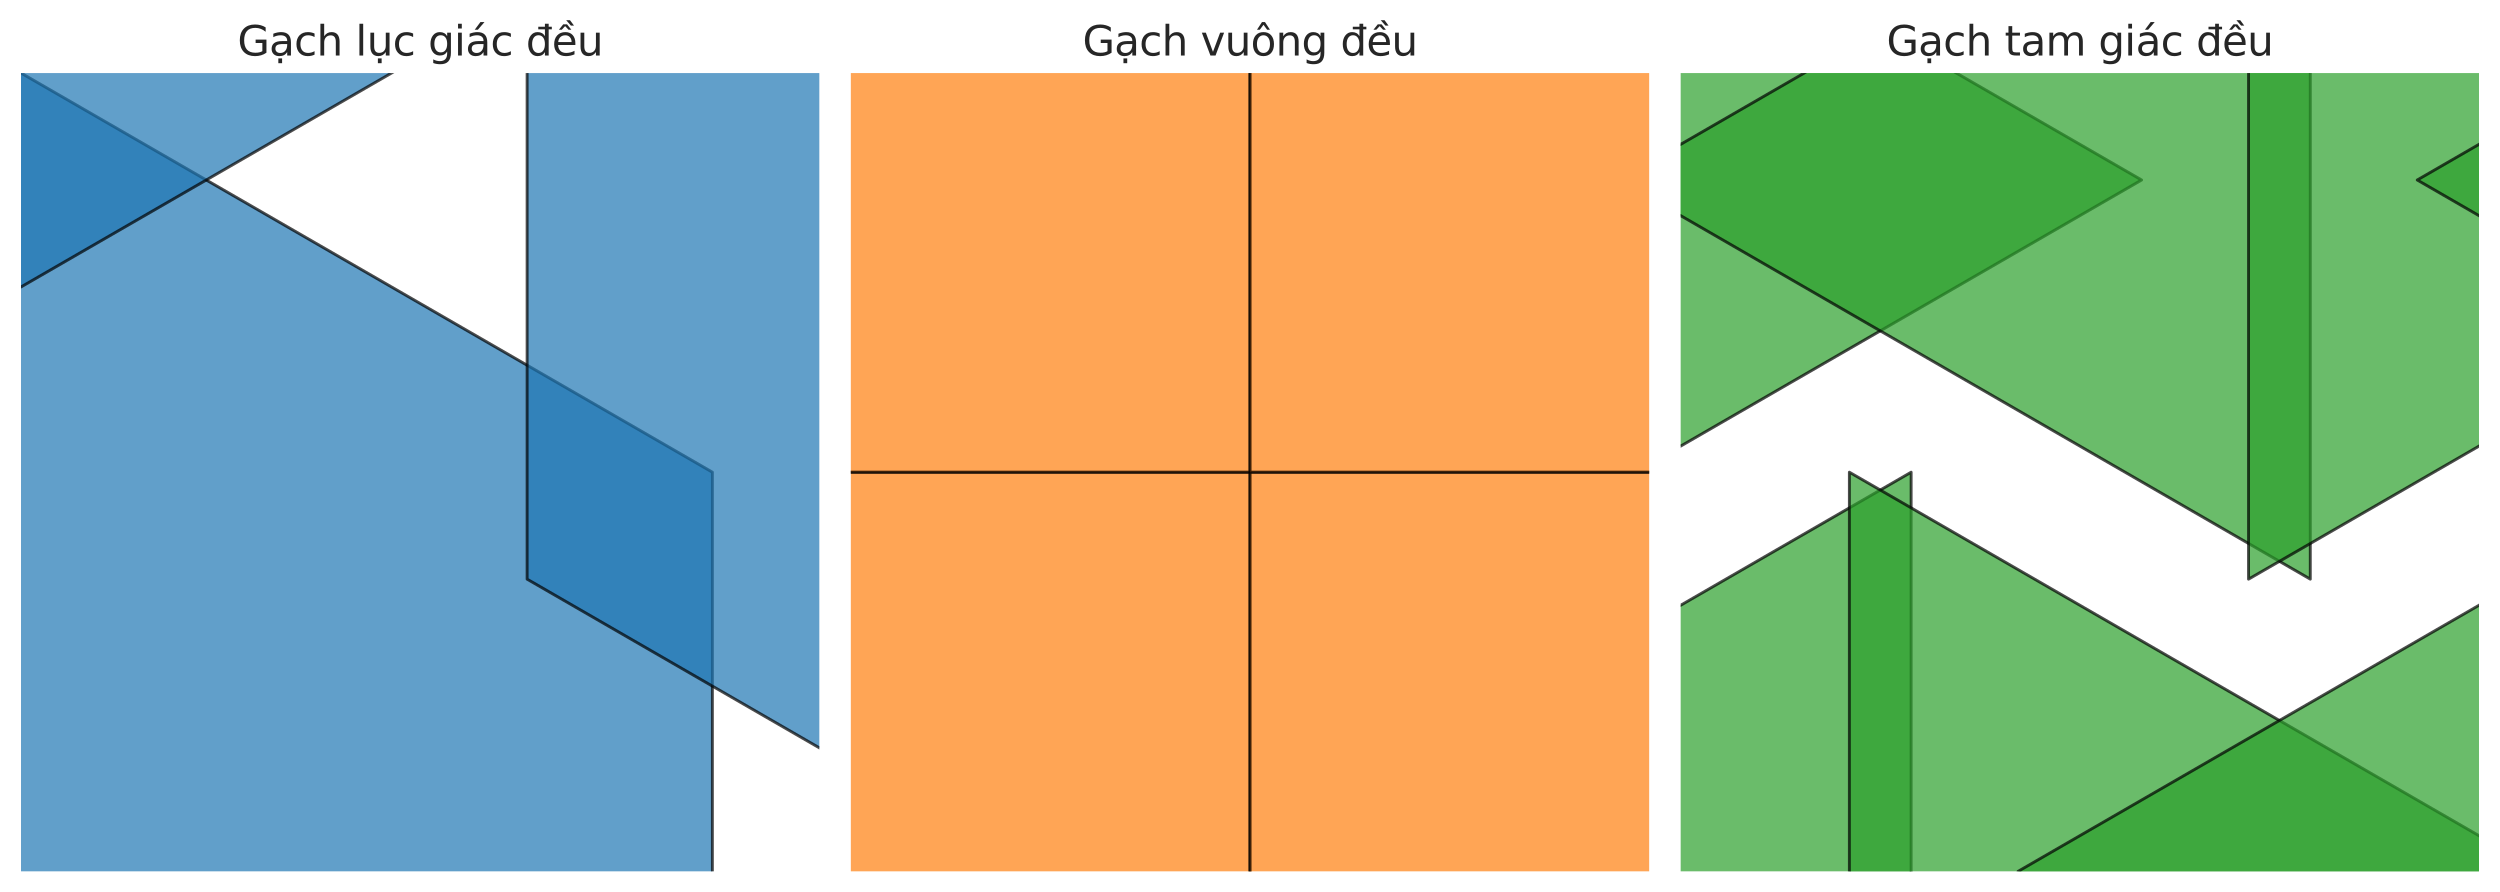 <?xml version="1.0" encoding="utf-8" standalone="no"?>
<!DOCTYPE svg PUBLIC "-//W3C//DTD SVG 1.1//EN"
  "http://www.w3.org/Graphics/SVG/1.1/DTD/svg11.dtd">
<svg xmlns:xlink="http://www.w3.org/1999/xlink" width="856.8pt" height="305.832pt" viewBox="0 0 856.8 305.832" xmlns="http://www.w3.org/2000/svg" version="1.1">
 <defs>
  <style type="text/css">*{stroke-linejoin: round; stroke-linecap: butt}</style>
 </defs>
 <g id="figure_1">
  <g id="patch_1">
   <path d="M 0 305.832 
L 856.8 305.832 
L 856.8 0 
L 0 0 
z
" style="fill: #ffffff"/>
  </g>
  <g id="axes_1">
   <g id="patch_2">
    <path d="M 7.2 25.032 
L -229.745 161.832 
L -229.745 435.432 
L 7.2 572.232 
L 244.145 435.432 
L 244.145 161.832 
z
" clip-path="url(#p73a6828461)" style="fill: #1f77b4; opacity: 0.7; stroke: #000000; stroke-linejoin: miter"/>
   </g>
   <g id="patch_3">
    <path d="M 417.6 -211.912 
L 180.655 -75.112 
L 180.655 198.488 
L 417.6 335.288 
L 654.545 198.488 
L 654.545 -75.112 
z
" clip-path="url(#p73a6828461)" style="fill: #1f77b4; opacity: 0.7; stroke: #000000; stroke-linejoin: miter"/>
   </g>
   <g id="patch_4">
    <path d="M 828 25.032 
L 591.055 161.832 
L 591.055 435.432 
L 828 572.232 
L 1064.945 435.432 
L 1064.945 161.832 
z
" clip-path="url(#p73a6828461)" style="fill: #1f77b4; opacity: 0.7; stroke: #000000; stroke-linejoin: miter"/>
   </g>
   <g id="patch_5">
    <path d="M 1238.4 -211.912 
L 1001.455 -75.112 
L 1001.455 198.488 
L 1238.4 335.288 
L 1475.345 198.488 
L 1475.345 -75.112 
z
" clip-path="url(#p73a6828461)" style="fill: #1f77b4; opacity: 0.7; stroke: #000000; stroke-linejoin: miter"/>
   </g>
   <g id="patch_6">
    <path d="M 7.2 -448.857 
L -229.745 -312.057 
L -229.745 -38.457 
L 7.2 98.343 
L 244.145 -38.457 
L 244.145 -312.057 
z
" clip-path="url(#p73a6828461)" style="fill: #1f77b4; opacity: 0.7; stroke: #000000; stroke-linejoin: miter"/>
   </g>
   <g id="patch_7">
    <path d="M 417.6 -685.801 
L 180.655 -549.001 
L 180.655 -275.401 
L 417.6 -138.601 
L 654.545 -275.401 
L 654.545 -549.001 
z
" clip-path="url(#p73a6828461)" style="fill: #1f77b4; opacity: 0.7; stroke: #000000; stroke-linejoin: miter"/>
   </g>
   <g id="patch_8">
    <path d="M 828 -448.857 
L 591.055 -312.057 
L 591.055 -38.457 
L 828 98.343 
L 1064.945 -38.457 
L 1064.945 -312.057 
z
" clip-path="url(#p73a6828461)" style="fill: #1f77b4; opacity: 0.7; stroke: #000000; stroke-linejoin: miter"/>
   </g>
   <g id="patch_9">
    <path d="M 1238.4 -685.801 
L 1001.455 -549.001 
L 1001.455 -275.401 
L 1238.4 -138.601 
L 1475.345 -275.401 
L 1475.345 -549.001 
z
" clip-path="url(#p73a6828461)" style="fill: #1f77b4; opacity: 0.7; stroke: #000000; stroke-linejoin: miter"/>
   </g>
   <g id="patch_10">
    <path d="M 7.2 -922.746 
L -229.745 -785.946 
L -229.745 -512.346 
L 7.2 -375.546 
L 244.145 -512.346 
L 244.145 -785.946 
z
" clip-path="url(#p73a6828461)" style="fill: #1f77b4; opacity: 0.7; stroke: #000000; stroke-linejoin: miter"/>
   </g>
   <g id="patch_11">
    <path d="M 417.6 -1159.691 
L 180.655 -1022.891 
L 180.655 -749.291 
L 417.6 -612.491 
L 654.545 -749.291 
L 654.545 -1022.891 
z
" clip-path="url(#p73a6828461)" style="fill: #1f77b4; opacity: 0.7; stroke: #000000; stroke-linejoin: miter"/>
   </g>
   <g id="patch_12">
    <path d="M 828 -922.746 
L 591.055 -785.946 
L 591.055 -512.346 
L 828 -375.546 
L 1064.945 -512.346 
L 1064.945 -785.946 
z
" clip-path="url(#p73a6828461)" style="fill: #1f77b4; opacity: 0.7; stroke: #000000; stroke-linejoin: miter"/>
   </g>
   <g id="patch_13">
    <path d="M 1238.4 -1159.691 
L 1001.455 -1022.891 
L 1001.455 -749.291 
L 1238.4 -612.491 
L 1475.345 -749.291 
L 1475.345 -1022.891 
z
" clip-path="url(#p73a6828461)" style="fill: #1f77b4; opacity: 0.7; stroke: #000000; stroke-linejoin: miter"/>
   </g>
   <g id="patch_14">
    <path d="M 7.2 -1396.635 
L -229.745 -1259.835 
L -229.745 -986.235 
L 7.2 -849.435 
L 244.145 -986.235 
L 244.145 -1259.835 
z
" clip-path="url(#p73a6828461)" style="fill: #1f77b4; opacity: 0.7; stroke: #000000; stroke-linejoin: miter"/>
   </g>
   <g id="patch_15">
    <path d="M 417.6 -1633.58 
L 180.655 -1496.78 
L 180.655 -1223.18 
L 417.6 -1086.38 
L 654.545 -1223.18 
L 654.545 -1496.78 
z
" clip-path="url(#p73a6828461)" style="fill: #1f77b4; opacity: 0.7; stroke: #000000; stroke-linejoin: miter"/>
   </g>
   <g id="patch_16">
    <path d="M 828 -1396.635 
L 591.055 -1259.835 
L 591.055 -986.235 
L 828 -849.435 
L 1064.945 -986.235 
L 1064.945 -1259.835 
z
" clip-path="url(#p73a6828461)" style="fill: #1f77b4; opacity: 0.7; stroke: #000000; stroke-linejoin: miter"/>
   </g>
   <g id="patch_17">
    <path d="M 1238.4 -1633.58 
L 1001.455 -1496.78 
L 1001.455 -1223.18 
L 1238.4 -1086.38 
L 1475.345 -1223.18 
L 1475.345 -1496.78 
z
" clip-path="url(#p73a6828461)" style="fill: #1f77b4; opacity: 0.7; stroke: #000000; stroke-linejoin: miter"/>
   </g>
   <g id="text_1">
    <!-- Gạch lục giác đều -->
    <g style="fill: #262626" transform="translate(81.383 19.032) scale(0.14 -0.14)">
     <defs>
      <path id="DejaVuSans-47" d="M 3809 666 
L 3809 1919 
L 2778 1919 
L 2778 2438 
L 4434 2438 
L 4434 434 
Q 4069 175 3628 42 
Q 3188 -91 2688 -91 
Q 1594 -91 976 548 
Q 359 1188 359 2328 
Q 359 3472 976 4111 
Q 1594 4750 2688 4750 
Q 3144 4750 3555 4637 
Q 3966 4525 4313 4306 
L 4313 3634 
Q 3963 3931 3569 4081 
Q 3175 4231 2741 4231 
Q 1884 4231 1454 3753 
Q 1025 3275 1025 2328 
Q 1025 1384 1454 906 
Q 1884 428 2741 428 
Q 3075 428 3337 486 
Q 3600 544 3809 666 
z
" transform="scale(0.016)"/>
      <path id="DejaVuSans-1ea1" d="M 1410 -441 
L 1985 -441 
L 1985 -1172 
L 1410 -1172 
L 1410 -441 
z
M 2194 1759 
Q 1497 1759 1228 1600 
Q 959 1441 959 1056 
Q 959 750 1161 570 
Q 1363 391 1709 391 
Q 2188 391 2477 730 
Q 2766 1069 2766 1631 
L 2766 1759 
L 2194 1759 
z
M 3341 1997 
L 3341 0 
L 2766 0 
L 2766 531 
Q 2569 213 2275 61 
Q 1981 -91 1556 -91 
Q 1019 -91 701 211 
Q 384 513 384 1019 
Q 384 1609 779 1909 
Q 1175 2209 1959 2209 
L 2766 2209 
L 2766 2266 
Q 2766 2663 2505 2880 
Q 2244 3097 1772 3097 
Q 1472 3097 1187 3025 
Q 903 2953 641 2809 
L 641 3341 
Q 956 3463 1253 3523 
Q 1550 3584 1831 3584 
Q 2591 3584 2966 3190 
Q 3341 2797 3341 1997 
z
" transform="scale(0.016)"/>
      <path id="DejaVuSans-63" d="M 3122 3366 
L 3122 2828 
Q 2878 2963 2633 3030 
Q 2388 3097 2138 3097 
Q 1578 3097 1268 2742 
Q 959 2388 959 1747 
Q 959 1106 1268 751 
Q 1578 397 2138 397 
Q 2388 397 2633 464 
Q 2878 531 3122 666 
L 3122 134 
Q 2881 22 2623 -34 
Q 2366 -91 2075 -91 
Q 1284 -91 818 406 
Q 353 903 353 1747 
Q 353 2603 823 3093 
Q 1294 3584 2113 3584 
Q 2378 3584 2631 3529 
Q 2884 3475 3122 3366 
z
" transform="scale(0.016)"/>
      <path id="DejaVuSans-68" d="M 3513 2113 
L 3513 0 
L 2938 0 
L 2938 2094 
Q 2938 2591 2744 2837 
Q 2550 3084 2163 3084 
Q 1697 3084 1428 2787 
Q 1159 2491 1159 1978 
L 1159 0 
L 581 0 
L 581 4863 
L 1159 4863 
L 1159 2956 
Q 1366 3272 1645 3428 
Q 1925 3584 2291 3584 
Q 2894 3584 3203 3211 
Q 3513 2838 3513 2113 
z
" transform="scale(0.016)"/>
      <path id="DejaVuSans-20" transform="scale(0.016)"/>
      <path id="DejaVuSans-6c" d="M 603 4863 
L 1178 4863 
L 1178 0 
L 603 0 
L 603 4863 
z
" transform="scale(0.016)"/>
      <path id="DejaVuSans-1ee5" d="M 544 1381 
L 544 3500 
L 1119 3500 
L 1119 1403 
Q 1119 906 1312 657 
Q 1506 409 1894 409 
Q 2359 409 2629 706 
Q 2900 1003 2900 1516 
L 2900 3500 
L 3475 3500 
L 3475 0 
L 2900 0 
L 2900 538 
Q 2691 219 2414 64 
Q 2138 -91 1772 -91 
Q 1169 -91 856 284 
Q 544 659 544 1381 
z
M 1991 3584 
L 1991 3584 
z
M 1690 -441 
L 2265 -441 
L 2265 -1172 
L 1690 -1172 
L 1690 -441 
z
" transform="scale(0.016)"/>
      <path id="DejaVuSans-67" d="M 2906 1791 
Q 2906 2416 2648 2759 
Q 2391 3103 1925 3103 
Q 1463 3103 1205 2759 
Q 947 2416 947 1791 
Q 947 1169 1205 825 
Q 1463 481 1925 481 
Q 2391 481 2648 825 
Q 2906 1169 2906 1791 
z
M 3481 434 
Q 3481 -459 3084 -895 
Q 2688 -1331 1869 -1331 
Q 1566 -1331 1297 -1286 
Q 1028 -1241 775 -1147 
L 775 -588 
Q 1028 -725 1275 -790 
Q 1522 -856 1778 -856 
Q 2344 -856 2625 -561 
Q 2906 -266 2906 331 
L 2906 616 
Q 2728 306 2450 153 
Q 2172 0 1784 0 
Q 1141 0 747 490 
Q 353 981 353 1791 
Q 353 2603 747 3093 
Q 1141 3584 1784 3584 
Q 2172 3584 2450 3431 
Q 2728 3278 2906 2969 
L 2906 3500 
L 3481 3500 
L 3481 434 
z
" transform="scale(0.016)"/>
      <path id="DejaVuSans-69" d="M 603 3500 
L 1178 3500 
L 1178 0 
L 603 0 
L 603 3500 
z
M 603 4863 
L 1178 4863 
L 1178 4134 
L 603 4134 
L 603 4863 
z
" transform="scale(0.016)"/>
      <path id="DejaVuSans-e1" d="M 2194 1759 
Q 1497 1759 1228 1600 
Q 959 1441 959 1056 
Q 959 750 1161 570 
Q 1363 391 1709 391 
Q 2188 391 2477 730 
Q 2766 1069 2766 1631 
L 2766 1759 
L 2194 1759 
z
M 3341 1997 
L 3341 0 
L 2766 0 
L 2766 531 
Q 2569 213 2275 61 
Q 1981 -91 1556 -91 
Q 1019 -91 701 211 
Q 384 513 384 1019 
Q 384 1609 779 1909 
Q 1175 2209 1959 2209 
L 2766 2209 
L 2766 2266 
Q 2766 2663 2505 2880 
Q 2244 3097 1772 3097 
Q 1472 3097 1187 3025 
Q 903 2953 641 2809 
L 641 3341 
Q 956 3463 1253 3523 
Q 1550 3584 1831 3584 
Q 2591 3584 2966 3190 
Q 3341 2797 3341 1997 
z
M 2290 5119 
L 2912 5119 
L 1894 3944 
L 1415 3944 
L 2290 5119 
z
" transform="scale(0.016)"/>
      <path id="DejaVuSans-111" d="M 2906 2969 
L 2906 4013 
L 1888 4013 
L 1888 4403 
L 2906 4403 
L 2906 4863 
L 3481 4863 
L 3481 4403 
L 3963 4403 
L 3963 4013 
L 3481 4013 
L 3481 0 
L 2906 0 
L 2906 525 
Q 2725 213 2448 61 
Q 2172 -91 1784 -91 
Q 1150 -91 751 415 
Q 353 922 353 1747 
Q 353 2572 751 3078 
Q 1150 3584 1784 3584 
Q 2172 3584 2448 3432 
Q 2725 3281 2906 2969 
z
M 947 1747 
Q 947 1113 1208 752 
Q 1469 391 1925 391 
Q 2381 391 2643 752 
Q 2906 1113 2906 1747 
Q 2906 2381 2643 2742 
Q 2381 3103 1925 3103 
Q 1469 3103 1208 2742 
Q 947 2381 947 1747 
z
" transform="scale(0.016)"/>
      <path id="DejaVuSans-1ec1" d="M 2774 5409 
L 3386 4584 
L 2908 4584 
L 2190 5409 
L 2774 5409 
z
M 1738 4775 
L 2326 4775 
L 2985 3944 
L 2551 3944 
L 2032 4500 
L 1513 3944 
L 1079 3944 
L 1738 4775 
z
M 3597 1894 
L 3597 1613 
L 953 1613 
Q 991 1019 1311 708 
Q 1631 397 2203 397 
Q 2534 397 2845 478 
Q 3156 559 3463 722 
L 3463 178 
Q 3153 47 2828 -22 
Q 2503 -91 2169 -91 
Q 1331 -91 842 396 
Q 353 884 353 1716 
Q 353 2575 817 3079 
Q 1281 3584 2069 3584 
Q 2775 3584 3186 3129 
Q 3597 2675 3597 1894 
z
M 3022 2063 
Q 3016 2534 2758 2815 
Q 2500 3097 2075 3097 
Q 1594 3097 1305 2825 
Q 1016 2553 972 2059 
L 3022 2063 
z
" transform="scale(0.016)"/>
      <path id="DejaVuSans-75" d="M 544 1381 
L 544 3500 
L 1119 3500 
L 1119 1403 
Q 1119 906 1312 657 
Q 1506 409 1894 409 
Q 2359 409 2629 706 
Q 2900 1003 2900 1516 
L 2900 3500 
L 3475 3500 
L 3475 0 
L 2900 0 
L 2900 538 
Q 2691 219 2414 64 
Q 2138 -91 1772 -91 
Q 1169 -91 856 284 
Q 544 659 544 1381 
z
M 1991 3584 
L 1991 3584 
z
" transform="scale(0.016)"/>
     </defs>
     <use xlink:href="#DejaVuSans-47"/>
     <use xlink:href="#DejaVuSans-1ea1" transform="translate(77.49 0)"/>
     <use xlink:href="#DejaVuSans-63" transform="translate(138.77 0)"/>
     <use xlink:href="#DejaVuSans-68" transform="translate(193.75 0)"/>
     <use xlink:href="#DejaVuSans-20" transform="translate(257.129 0)"/>
     <use xlink:href="#DejaVuSans-6c" transform="translate(288.916 0)"/>
     <use xlink:href="#DejaVuSans-1ee5" transform="translate(316.699 0)"/>
     <use xlink:href="#DejaVuSans-63" transform="translate(380.078 0)"/>
     <use xlink:href="#DejaVuSans-20" transform="translate(435.059 0)"/>
     <use xlink:href="#DejaVuSans-67" transform="translate(466.846 0)"/>
     <use xlink:href="#DejaVuSans-69" transform="translate(530.322 0)"/>
     <use xlink:href="#DejaVuSans-e1" transform="translate(558.105 0)"/>
     <use xlink:href="#DejaVuSans-63" transform="translate(619.385 0)"/>
     <use xlink:href="#DejaVuSans-20" transform="translate(674.365 0)"/>
     <use xlink:href="#DejaVuSans-111" transform="translate(706.152 0)"/>
     <use xlink:href="#DejaVuSans-1ec1" transform="translate(769.629 0)"/>
     <use xlink:href="#DejaVuSans-75" transform="translate(831.152 0)"/>
    </g>
   </g>
  </g>
  <g id="axes_2">
   <g id="patch_18">
    <path d="M 154.8 161.832 
L 154.8 435.432 
L 428.4 435.432 
L 428.4 161.832 
z
" clip-path="url(#p880bb850bf)" style="fill: #ff7f0e; opacity: 0.7; stroke: #000000; stroke-linejoin: miter"/>
   </g>
   <g id="patch_19">
    <path d="M 154.8 -111.768 
L 154.8 161.832 
L 428.4 161.832 
L 428.4 -111.768 
z
" clip-path="url(#p880bb850bf)" style="fill: #ff7f0e; opacity: 0.7; stroke: #000000; stroke-linejoin: miter"/>
   </g>
   <g id="patch_20">
    <path d="M 154.8 -385.368 
L 154.8 -111.768 
L 428.4 -111.768 
L 428.4 -385.368 
z
" clip-path="url(#p880bb850bf)" style="fill: #ff7f0e; opacity: 0.7; stroke: #000000; stroke-linejoin: miter"/>
   </g>
   <g id="patch_21">
    <path d="M 154.8 -658.968 
L 154.8 -385.368 
L 428.4 -385.368 
L 428.4 -658.968 
z
" clip-path="url(#p880bb850bf)" style="fill: #ff7f0e; opacity: 0.7; stroke: #000000; stroke-linejoin: miter"/>
   </g>
   <g id="patch_22">
    <path d="M 154.8 -932.568 
L 154.8 -658.968 
L 428.4 -658.968 
L 428.4 -932.568 
z
" clip-path="url(#p880bb850bf)" style="fill: #ff7f0e; opacity: 0.7; stroke: #000000; stroke-linejoin: miter"/>
   </g>
   <g id="patch_23">
    <path d="M 428.4 161.832 
L 428.4 435.432 
L 702 435.432 
L 702 161.832 
z
" clip-path="url(#p880bb850bf)" style="fill: #ff7f0e; opacity: 0.7; stroke: #000000; stroke-linejoin: miter"/>
   </g>
   <g id="patch_24">
    <path d="M 428.4 -111.768 
L 428.4 161.832 
L 702 161.832 
L 702 -111.768 
z
" clip-path="url(#p880bb850bf)" style="fill: #ff7f0e; opacity: 0.7; stroke: #000000; stroke-linejoin: miter"/>
   </g>
   <g id="patch_25">
    <path d="M 428.4 -385.368 
L 428.4 -111.768 
L 702 -111.768 
L 702 -385.368 
z
" clip-path="url(#p880bb850bf)" style="fill: #ff7f0e; opacity: 0.7; stroke: #000000; stroke-linejoin: miter"/>
   </g>
   <g id="patch_26">
    <path d="M 428.4 -658.968 
L 428.4 -385.368 
L 702 -385.368 
L 702 -658.968 
z
" clip-path="url(#p880bb850bf)" style="fill: #ff7f0e; opacity: 0.7; stroke: #000000; stroke-linejoin: miter"/>
   </g>
   <g id="patch_27">
    <path d="M 428.4 -932.568 
L 428.4 -658.968 
L 702 -658.968 
L 702 -932.568 
z
" clip-path="url(#p880bb850bf)" style="fill: #ff7f0e; opacity: 0.7; stroke: #000000; stroke-linejoin: miter"/>
   </g>
   <g id="patch_28">
    <path d="M 702 161.832 
L 702 435.432 
L 975.6 435.432 
L 975.6 161.832 
z
" clip-path="url(#p880bb850bf)" style="fill: #ff7f0e; opacity: 0.7; stroke: #000000; stroke-linejoin: miter"/>
   </g>
   <g id="patch_29">
    <path d="M 702 -111.768 
L 702 161.832 
L 975.6 161.832 
L 975.6 -111.768 
z
" clip-path="url(#p880bb850bf)" style="fill: #ff7f0e; opacity: 0.7; stroke: #000000; stroke-linejoin: miter"/>
   </g>
   <g id="patch_30">
    <path d="M 702 -385.368 
L 702 -111.768 
L 975.6 -111.768 
L 975.6 -385.368 
z
" clip-path="url(#p880bb850bf)" style="fill: #ff7f0e; opacity: 0.7; stroke: #000000; stroke-linejoin: miter"/>
   </g>
   <g id="patch_31">
    <path d="M 702 -658.968 
L 702 -385.368 
L 975.6 -385.368 
L 975.6 -658.968 
z
" clip-path="url(#p880bb850bf)" style="fill: #ff7f0e; opacity: 0.7; stroke: #000000; stroke-linejoin: miter"/>
   </g>
   <g id="patch_32">
    <path d="M 702 -932.568 
L 702 -658.968 
L 975.6 -658.968 
L 975.6 -932.568 
z
" clip-path="url(#p880bb850bf)" style="fill: #ff7f0e; opacity: 0.7; stroke: #000000; stroke-linejoin: miter"/>
   </g>
   <g id="patch_33">
    <path d="M 975.6 161.832 
L 975.6 435.432 
L 1249.2 435.432 
L 1249.2 161.832 
z
" clip-path="url(#p880bb850bf)" style="fill: #ff7f0e; opacity: 0.7; stroke: #000000; stroke-linejoin: miter"/>
   </g>
   <g id="patch_34">
    <path d="M 975.6 -111.768 
L 975.6 161.832 
L 1249.2 161.832 
L 1249.2 -111.768 
z
" clip-path="url(#p880bb850bf)" style="fill: #ff7f0e; opacity: 0.7; stroke: #000000; stroke-linejoin: miter"/>
   </g>
   <g id="patch_35">
    <path d="M 975.6 -385.368 
L 975.6 -111.768 
L 1249.2 -111.768 
L 1249.2 -385.368 
z
" clip-path="url(#p880bb850bf)" style="fill: #ff7f0e; opacity: 0.7; stroke: #000000; stroke-linejoin: miter"/>
   </g>
   <g id="patch_36">
    <path d="M 975.6 -658.968 
L 975.6 -385.368 
L 1249.2 -385.368 
L 1249.2 -658.968 
z
" clip-path="url(#p880bb850bf)" style="fill: #ff7f0e; opacity: 0.7; stroke: #000000; stroke-linejoin: miter"/>
   </g>
   <g id="patch_37">
    <path d="M 975.6 -932.568 
L 975.6 -658.968 
L 1249.2 -658.968 
L 1249.2 -932.568 
z
" clip-path="url(#p880bb850bf)" style="fill: #ff7f0e; opacity: 0.7; stroke: #000000; stroke-linejoin: miter"/>
   </g>
   <g id="patch_38">
    <path d="M 1249.2 161.832 
L 1249.2 435.432 
L 1522.8 435.432 
L 1522.8 161.832 
z
" clip-path="url(#p880bb850bf)" style="fill: #ff7f0e; opacity: 0.7; stroke: #000000; stroke-linejoin: miter"/>
   </g>
   <g id="patch_39">
    <path d="M 1249.2 -111.768 
L 1249.2 161.832 
L 1522.8 161.832 
L 1522.8 -111.768 
z
" clip-path="url(#p880bb850bf)" style="fill: #ff7f0e; opacity: 0.7; stroke: #000000; stroke-linejoin: miter"/>
   </g>
   <g id="patch_40">
    <path d="M 1249.2 -385.368 
L 1249.2 -111.768 
L 1522.8 -111.768 
L 1522.8 -385.368 
z
" clip-path="url(#p880bb850bf)" style="fill: #ff7f0e; opacity: 0.7; stroke: #000000; stroke-linejoin: miter"/>
   </g>
   <g id="patch_41">
    <path d="M 1249.2 -658.968 
L 1249.2 -385.368 
L 1522.8 -385.368 
L 1522.8 -658.968 
z
" clip-path="url(#p880bb850bf)" style="fill: #ff7f0e; opacity: 0.7; stroke: #000000; stroke-linejoin: miter"/>
   </g>
   <g id="patch_42">
    <path d="M 1249.2 -932.568 
L 1249.2 -658.968 
L 1522.8 -658.968 
L 1522.8 -932.568 
z
" clip-path="url(#p880bb850bf)" style="fill: #ff7f0e; opacity: 0.7; stroke: #000000; stroke-linejoin: miter"/>
   </g>
   <g id="text_2">
    <!-- Gạch vuông đều -->
    <g style="fill: #262626" transform="translate(371.022 19.032) scale(0.14 -0.14)">
     <defs>
      <path id="DejaVuSans-76" d="M 191 3500 
L 800 3500 
L 1894 563 
L 2988 3500 
L 3597 3500 
L 2284 0 
L 1503 0 
L 191 3500 
z
" transform="scale(0.016)"/>
      <path id="DejaVuSans-f4" d="M 1959 3097 
Q 1497 3097 1228 2736 
Q 959 2375 959 1747 
Q 959 1119 1226 758 
Q 1494 397 1959 397 
Q 2419 397 2687 759 
Q 2956 1122 2956 1747 
Q 2956 2369 2687 2733 
Q 2419 3097 1959 3097 
z
M 1959 3584 
Q 2709 3584 3137 3096 
Q 3566 2609 3566 1747 
Q 3566 888 3137 398 
Q 2709 -91 1959 -91 
Q 1206 -91 779 398 
Q 353 888 353 1747 
Q 353 2609 779 3096 
Q 1206 3584 1959 3584 
z
M 1729 5119 
L 2191 5119 
L 2957 3944 
L 2523 3944 
L 1960 4709 
L 1398 3944 
L 963 3944 
L 1729 5119 
z
" transform="scale(0.016)"/>
      <path id="DejaVuSans-6e" d="M 3513 2113 
L 3513 0 
L 2938 0 
L 2938 2094 
Q 2938 2591 2744 2837 
Q 2550 3084 2163 3084 
Q 1697 3084 1428 2787 
Q 1159 2491 1159 1978 
L 1159 0 
L 581 0 
L 581 3500 
L 1159 3500 
L 1159 2956 
Q 1366 3272 1645 3428 
Q 1925 3584 2291 3584 
Q 2894 3584 3203 3211 
Q 3513 2838 3513 2113 
z
" transform="scale(0.016)"/>
     </defs>
     <use xlink:href="#DejaVuSans-47"/>
     <use xlink:href="#DejaVuSans-1ea1" transform="translate(77.49 0)"/>
     <use xlink:href="#DejaVuSans-63" transform="translate(138.77 0)"/>
     <use xlink:href="#DejaVuSans-68" transform="translate(193.75 0)"/>
     <use xlink:href="#DejaVuSans-20" transform="translate(257.129 0)"/>
     <use xlink:href="#DejaVuSans-76" transform="translate(288.916 0)"/>
     <use xlink:href="#DejaVuSans-75" transform="translate(348.096 0)"/>
     <use xlink:href="#DejaVuSans-f4" transform="translate(411.475 0)"/>
     <use xlink:href="#DejaVuSans-6e" transform="translate(472.656 0)"/>
     <use xlink:href="#DejaVuSans-67" transform="translate(536.035 0)"/>
     <use xlink:href="#DejaVuSans-20" transform="translate(599.512 0)"/>
     <use xlink:href="#DejaVuSans-111" transform="translate(631.299 0)"/>
     <use xlink:href="#DejaVuSans-1ec1" transform="translate(694.775 0)"/>
     <use xlink:href="#DejaVuSans-75" transform="translate(756.299 0)"/>
    </g>
   </g>
  </g>
  <g id="axes_3">
   <g id="patch_43">
    <path d="M 418.037 298.632 
L 654.982 435.432 
L 654.982 161.832 
z
" clip-path="url(#pe15acfba0c)" style="fill: #2ca02c; opacity: 0.7; stroke: #000000; stroke-linejoin: miter"/>
   </g>
   <g id="patch_44">
    <path d="M 870.763 298.632 
L 633.818 161.832 
L 633.818 435.432 
z
" clip-path="url(#pe15acfba0c)" style="fill: #2ca02c; opacity: 0.7; stroke: #000000; stroke-linejoin: miter"/>
   </g>
   <g id="patch_45">
    <path d="M 691.637 298.632 
L 928.582 435.432 
L 928.582 161.832 
z
" clip-path="url(#pe15acfba0c)" style="fill: #2ca02c; opacity: 0.7; stroke: #000000; stroke-linejoin: miter"/>
   </g>
   <g id="patch_46">
    <path d="M 1144.363 298.632 
L 907.418 161.832 
L 907.418 435.432 
z
" clip-path="url(#pe15acfba0c)" style="fill: #2ca02c; opacity: 0.7; stroke: #000000; stroke-linejoin: miter"/>
   </g>
   <g id="patch_47">
    <path d="M 965.237 298.632 
L 1202.182 435.432 
L 1202.182 161.832 
z
" clip-path="url(#pe15acfba0c)" style="fill: #2ca02c; opacity: 0.7; stroke: #000000; stroke-linejoin: miter"/>
   </g>
   <g id="patch_48">
    <path d="M 1417.963 298.632 
L 1181.018 161.832 
L 1181.018 435.432 
z
" clip-path="url(#pe15acfba0c)" style="fill: #2ca02c; opacity: 0.7; stroke: #000000; stroke-linejoin: miter"/>
   </g>
   <g id="patch_49">
    <path d="M 733.963 61.688 
L 497.018 -75.112 
L 497.018 198.488 
z
" clip-path="url(#pe15acfba0c)" style="fill: #2ca02c; opacity: 0.7; stroke: #000000; stroke-linejoin: miter"/>
   </g>
   <g id="patch_50">
    <path d="M 554.837 61.688 
L 791.782 198.488 
L 791.782 -75.112 
z
" clip-path="url(#pe15acfba0c)" style="fill: #2ca02c; opacity: 0.7; stroke: #000000; stroke-linejoin: miter"/>
   </g>
   <g id="patch_51">
    <path d="M 1007.563 61.688 
L 770.618 -75.112 
L 770.618 198.488 
z
" clip-path="url(#pe15acfba0c)" style="fill: #2ca02c; opacity: 0.7; stroke: #000000; stroke-linejoin: miter"/>
   </g>
   <g id="patch_52">
    <path d="M 828.437 61.688 
L 1065.382 198.488 
L 1065.382 -75.112 
z
" clip-path="url(#pe15acfba0c)" style="fill: #2ca02c; opacity: 0.7; stroke: #000000; stroke-linejoin: miter"/>
   </g>
   <g id="patch_53">
    <path d="M 1281.163 61.688 
L 1044.218 -75.112 
L 1044.218 198.488 
z
" clip-path="url(#pe15acfba0c)" style="fill: #2ca02c; opacity: 0.7; stroke: #000000; stroke-linejoin: miter"/>
   </g>
   <g id="patch_54">
    <path d="M 1102.037 61.688 
L 1338.982 198.488 
L 1338.982 -75.112 
z
" clip-path="url(#pe15acfba0c)" style="fill: #2ca02c; opacity: 0.7; stroke: #000000; stroke-linejoin: miter"/>
   </g>
   <g id="patch_55">
    <path d="M 418.037 -175.257 
L 654.982 -38.457 
L 654.982 -312.057 
z
" clip-path="url(#pe15acfba0c)" style="fill: #2ca02c; opacity: 0.7; stroke: #000000; stroke-linejoin: miter"/>
   </g>
   <g id="patch_56">
    <path d="M 870.763 -175.257 
L 633.818 -312.057 
L 633.818 -38.457 
z
" clip-path="url(#pe15acfba0c)" style="fill: #2ca02c; opacity: 0.7; stroke: #000000; stroke-linejoin: miter"/>
   </g>
   <g id="patch_57">
    <path d="M 691.637 -175.257 
L 928.582 -38.457 
L 928.582 -312.057 
z
" clip-path="url(#pe15acfba0c)" style="fill: #2ca02c; opacity: 0.7; stroke: #000000; stroke-linejoin: miter"/>
   </g>
   <g id="patch_58">
    <path d="M 1144.363 -175.257 
L 907.418 -312.057 
L 907.418 -38.457 
z
" clip-path="url(#pe15acfba0c)" style="fill: #2ca02c; opacity: 0.7; stroke: #000000; stroke-linejoin: miter"/>
   </g>
   <g id="patch_59">
    <path d="M 965.237 -175.257 
L 1202.182 -38.457 
L 1202.182 -312.057 
z
" clip-path="url(#pe15acfba0c)" style="fill: #2ca02c; opacity: 0.7; stroke: #000000; stroke-linejoin: miter"/>
   </g>
   <g id="patch_60">
    <path d="M 1417.963 -175.257 
L 1181.018 -312.057 
L 1181.018 -38.457 
z
" clip-path="url(#pe15acfba0c)" style="fill: #2ca02c; opacity: 0.7; stroke: #000000; stroke-linejoin: miter"/>
   </g>
   <g id="patch_61">
    <path d="M 733.963 -412.201 
L 497.018 -549.001 
L 497.018 -275.401 
z
" clip-path="url(#pe15acfba0c)" style="fill: #2ca02c; opacity: 0.7; stroke: #000000; stroke-linejoin: miter"/>
   </g>
   <g id="patch_62">
    <path d="M 554.837 -412.201 
L 791.782 -275.401 
L 791.782 -549.001 
z
" clip-path="url(#pe15acfba0c)" style="fill: #2ca02c; opacity: 0.7; stroke: #000000; stroke-linejoin: miter"/>
   </g>
   <g id="patch_63">
    <path d="M 1007.563 -412.201 
L 770.618 -549.001 
L 770.618 -275.401 
z
" clip-path="url(#pe15acfba0c)" style="fill: #2ca02c; opacity: 0.7; stroke: #000000; stroke-linejoin: miter"/>
   </g>
   <g id="patch_64">
    <path d="M 828.437 -412.201 
L 1065.382 -275.401 
L 1065.382 -549.001 
z
" clip-path="url(#pe15acfba0c)" style="fill: #2ca02c; opacity: 0.7; stroke: #000000; stroke-linejoin: miter"/>
   </g>
   <g id="patch_65">
    <path d="M 1281.163 -412.201 
L 1044.218 -549.001 
L 1044.218 -275.401 
z
" clip-path="url(#pe15acfba0c)" style="fill: #2ca02c; opacity: 0.7; stroke: #000000; stroke-linejoin: miter"/>
   </g>
   <g id="patch_66">
    <path d="M 1102.037 -412.201 
L 1338.982 -275.401 
L 1338.982 -549.001 
z
" clip-path="url(#pe15acfba0c)" style="fill: #2ca02c; opacity: 0.7; stroke: #000000; stroke-linejoin: miter"/>
   </g>
   <g id="patch_67">
    <path d="M 418.037 -649.146 
L 654.982 -512.346 
L 654.982 -785.946 
z
" clip-path="url(#pe15acfba0c)" style="fill: #2ca02c; opacity: 0.7; stroke: #000000; stroke-linejoin: miter"/>
   </g>
   <g id="patch_68">
    <path d="M 870.763 -649.146 
L 633.818 -785.946 
L 633.818 -512.346 
z
" clip-path="url(#pe15acfba0c)" style="fill: #2ca02c; opacity: 0.7; stroke: #000000; stroke-linejoin: miter"/>
   </g>
   <g id="patch_69">
    <path d="M 691.637 -649.146 
L 928.582 -512.346 
L 928.582 -785.946 
z
" clip-path="url(#pe15acfba0c)" style="fill: #2ca02c; opacity: 0.7; stroke: #000000; stroke-linejoin: miter"/>
   </g>
   <g id="patch_70">
    <path d="M 1144.363 -649.146 
L 907.418 -785.946 
L 907.418 -512.346 
z
" clip-path="url(#pe15acfba0c)" style="fill: #2ca02c; opacity: 0.7; stroke: #000000; stroke-linejoin: miter"/>
   </g>
   <g id="patch_71">
    <path d="M 965.237 -649.146 
L 1202.182 -512.346 
L 1202.182 -785.946 
z
" clip-path="url(#pe15acfba0c)" style="fill: #2ca02c; opacity: 0.7; stroke: #000000; stroke-linejoin: miter"/>
   </g>
   <g id="patch_72">
    <path d="M 1417.963 -649.146 
L 1181.018 -785.946 
L 1181.018 -512.346 
z
" clip-path="url(#pe15acfba0c)" style="fill: #2ca02c; opacity: 0.7; stroke: #000000; stroke-linejoin: miter"/>
   </g>
   <g id="patch_73">
    <path d="M 733.963 -886.091 
L 497.018 -1022.891 
L 497.018 -749.291 
z
" clip-path="url(#pe15acfba0c)" style="fill: #2ca02c; opacity: 0.7; stroke: #000000; stroke-linejoin: miter"/>
   </g>
   <g id="patch_74">
    <path d="M 554.837 -886.091 
L 791.782 -749.291 
L 791.782 -1022.891 
z
" clip-path="url(#pe15acfba0c)" style="fill: #2ca02c; opacity: 0.7; stroke: #000000; stroke-linejoin: miter"/>
   </g>
   <g id="patch_75">
    <path d="M 1007.563 -886.091 
L 770.618 -1022.891 
L 770.618 -749.291 
z
" clip-path="url(#pe15acfba0c)" style="fill: #2ca02c; opacity: 0.7; stroke: #000000; stroke-linejoin: miter"/>
   </g>
   <g id="patch_76">
    <path d="M 828.437 -886.091 
L 1065.382 -749.291 
L 1065.382 -1022.891 
z
" clip-path="url(#pe15acfba0c)" style="fill: #2ca02c; opacity: 0.7; stroke: #000000; stroke-linejoin: miter"/>
   </g>
   <g id="patch_77">
    <path d="M 1281.163 -886.091 
L 1044.218 -1022.891 
L 1044.218 -749.291 
z
" clip-path="url(#pe15acfba0c)" style="fill: #2ca02c; opacity: 0.7; stroke: #000000; stroke-linejoin: miter"/>
   </g>
   <g id="patch_78">
    <path d="M 1102.037 -886.091 
L 1338.982 -749.291 
L 1338.982 -1022.891 
z
" clip-path="url(#pe15acfba0c)" style="fill: #2ca02c; opacity: 0.7; stroke: #000000; stroke-linejoin: miter"/>
   </g>
   <g id="text_3">
    <!-- Gạch tam giác đều -->
    <g style="fill: #262626" transform="translate(646.56 19.032) scale(0.14 -0.14)">
     <defs>
      <path id="DejaVuSans-74" d="M 1172 4494 
L 1172 3500 
L 2356 3500 
L 2356 3053 
L 1172 3053 
L 1172 1153 
Q 1172 725 1289 603 
Q 1406 481 1766 481 
L 2356 481 
L 2356 0 
L 1766 0 
Q 1100 0 847 248 
Q 594 497 594 1153 
L 594 3053 
L 172 3053 
L 172 3500 
L 594 3500 
L 594 4494 
L 1172 4494 
z
" transform="scale(0.016)"/>
      <path id="DejaVuSans-61" d="M 2194 1759 
Q 1497 1759 1228 1600 
Q 959 1441 959 1056 
Q 959 750 1161 570 
Q 1363 391 1709 391 
Q 2188 391 2477 730 
Q 2766 1069 2766 1631 
L 2766 1759 
L 2194 1759 
z
M 3341 1997 
L 3341 0 
L 2766 0 
L 2766 531 
Q 2569 213 2275 61 
Q 1981 -91 1556 -91 
Q 1019 -91 701 211 
Q 384 513 384 1019 
Q 384 1609 779 1909 
Q 1175 2209 1959 2209 
L 2766 2209 
L 2766 2266 
Q 2766 2663 2505 2880 
Q 2244 3097 1772 3097 
Q 1472 3097 1187 3025 
Q 903 2953 641 2809 
L 641 3341 
Q 956 3463 1253 3523 
Q 1550 3584 1831 3584 
Q 2591 3584 2966 3190 
Q 3341 2797 3341 1997 
z
" transform="scale(0.016)"/>
      <path id="DejaVuSans-6d" d="M 3328 2828 
Q 3544 3216 3844 3400 
Q 4144 3584 4550 3584 
Q 5097 3584 5394 3201 
Q 5691 2819 5691 2113 
L 5691 0 
L 5113 0 
L 5113 2094 
Q 5113 2597 4934 2840 
Q 4756 3084 4391 3084 
Q 3944 3084 3684 2787 
Q 3425 2491 3425 1978 
L 3425 0 
L 2847 0 
L 2847 2094 
Q 2847 2600 2669 2842 
Q 2491 3084 2119 3084 
Q 1678 3084 1418 2786 
Q 1159 2488 1159 1978 
L 1159 0 
L 581 0 
L 581 3500 
L 1159 3500 
L 1159 2956 
Q 1356 3278 1631 3431 
Q 1906 3584 2284 3584 
Q 2666 3584 2933 3390 
Q 3200 3197 3328 2828 
z
" transform="scale(0.016)"/>
     </defs>
     <use xlink:href="#DejaVuSans-47"/>
     <use xlink:href="#DejaVuSans-1ea1" transform="translate(77.49 0)"/>
     <use xlink:href="#DejaVuSans-63" transform="translate(138.77 0)"/>
     <use xlink:href="#DejaVuSans-68" transform="translate(193.75 0)"/>
     <use xlink:href="#DejaVuSans-20" transform="translate(257.129 0)"/>
     <use xlink:href="#DejaVuSans-74" transform="translate(288.916 0)"/>
     <use xlink:href="#DejaVuSans-61" transform="translate(328.125 0)"/>
     <use xlink:href="#DejaVuSans-6d" transform="translate(389.404 0)"/>
     <use xlink:href="#DejaVuSans-20" transform="translate(486.816 0)"/>
     <use xlink:href="#DejaVuSans-67" transform="translate(518.604 0)"/>
     <use xlink:href="#DejaVuSans-69" transform="translate(582.08 0)"/>
     <use xlink:href="#DejaVuSans-e1" transform="translate(609.863 0)"/>
     <use xlink:href="#DejaVuSans-63" transform="translate(671.143 0)"/>
     <use xlink:href="#DejaVuSans-20" transform="translate(726.123 0)"/>
     <use xlink:href="#DejaVuSans-111" transform="translate(757.91 0)"/>
     <use xlink:href="#DejaVuSans-1ec1" transform="translate(821.387 0)"/>
     <use xlink:href="#DejaVuSans-75" transform="translate(882.91 0)"/>
    </g>
   </g>
  </g>
 </g>
 <defs>
  <clipPath id="p73a6828461">
   <rect x="7.2" y="25.032" width="273.6" height="273.6"/>
  </clipPath>
  <clipPath id="p880bb850bf">
   <rect x="291.6" y="25.032" width="273.6" height="273.6"/>
  </clipPath>
  <clipPath id="pe15acfba0c">
   <rect x="576" y="25.032" width="273.6" height="273.6"/>
  </clipPath>
 </defs>
</svg>
